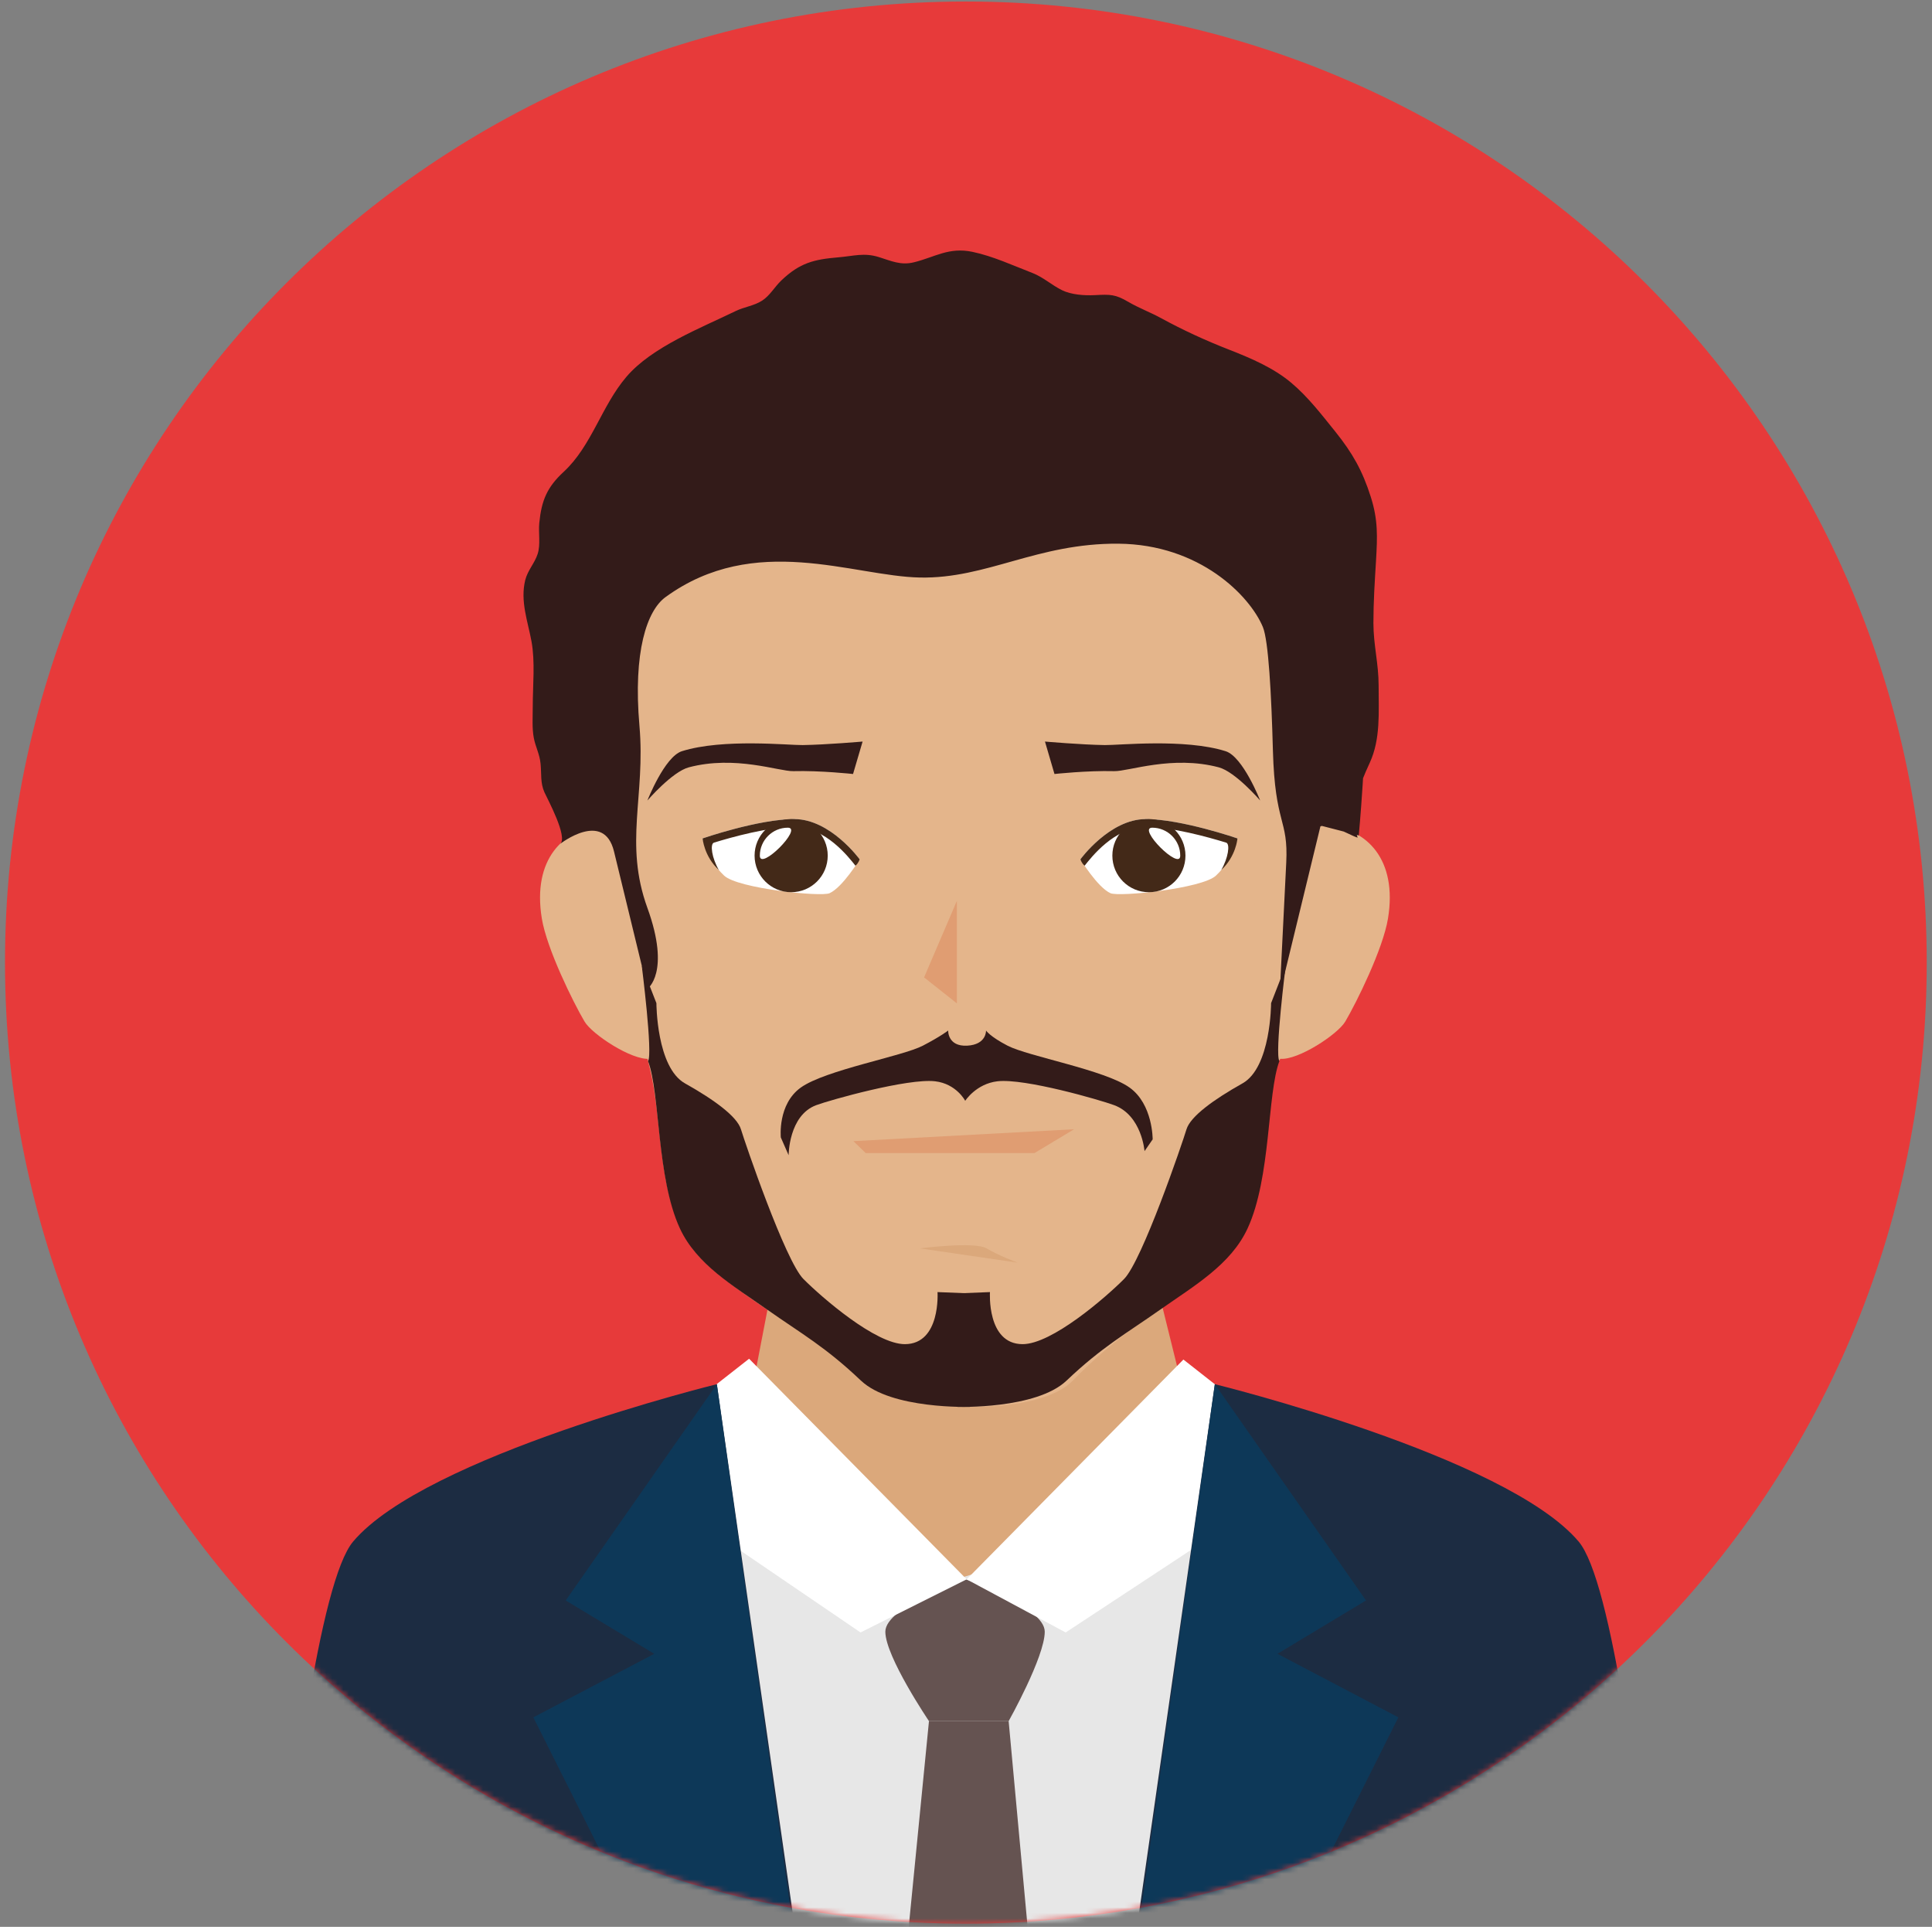 <svg width="346" height="345" viewBox="0 0 346 345" fill="none" xmlns="http://www.w3.org/2000/svg">
<rect x="0" y="0" width="346" height="345" fill="#808080" stroke="none"/>
<path d="M345.059 172.354C345.059 267.389 268.015 344.432 172.972 344.432C77.937 344.432 0.895 267.389 0.895 172.354C0.895 77.314 77.937 0.271 172.972 0.271C268.015 0.27 345.059 77.314 345.059 172.354Z" fill="#E73A3A"/>
<mask id="mask0_10418_54565" style="mask-type:luminance" maskUnits="userSpaceOnUse" x="0" y="0" width="346" height="345">
<path d="M345.059 172.354C345.059 267.389 268.015 344.432 172.972 344.432C77.937 344.432 0.895 267.389 0.895 172.354C0.895 77.314 77.937 0.271 172.972 0.271C268.015 0.27 345.059 77.314 345.059 172.354Z" fill="white"/>
</mask>
<g mask="url(#mask0_10418_54565)">
<path d="M216.027 265.728L173.725 285.766L131.424 265.728L138.877 227.084H206.462L216.027 265.728Z" fill="#DBA87B"/>
<path d="M236.179 143.848C234.985 158.772 232.784 175.239 229.298 189.586C226.975 192.433 227.335 212.344 221.239 222.13C216.24 230.165 203.721 235.205 192.127 247.196C185.139 254.421 158.85 252.457 154.178 247.196C147.338 239.505 128.731 230.619 123.609 222.956C117.554 213.874 118.757 200.893 116.384 191.324C113.07 177.987 110.6 161.349 109.176 143.847C105.183 94.91 137.601 73.227 172.677 73.227C207.754 73.228 240.139 94.906 236.179 143.848Z" fill="#E4B58B"/>
<path d="M248.575 164.453C247.683 169.907 242.954 179.463 240.925 182.908C239.55 185.223 232.448 189.871 229.29 189.576C226.123 189.281 227.334 180.768 226.165 177.863C225.003 174.962 224.52 168.842 224.675 162.215C224.929 151.431 231.466 147.258 238.077 147.871C244.672 148.494 250.318 153.808 248.575 164.453Z" fill="#E4B58B"/>
<path d="M97.034 164.453C97.926 169.907 102.655 179.463 104.684 182.908C106.059 185.223 113.161 189.871 116.319 189.576C119.477 189.281 118.275 180.768 119.445 177.863C120.607 174.962 121.09 168.842 120.934 162.215C120.68 151.431 114.143 147.258 107.531 147.871C100.937 148.494 95.291 153.808 97.034 164.453Z" fill="#E4B58B"/>
<path d="M115.942 143.331C115.942 143.331 119.011 135.489 122.12 134.503C129.492 132.188 141.315 133.452 143.762 133.407C147.992 133.342 154.481 132.777 154.481 132.777L152.771 138.586C152.771 138.586 146.945 137.948 142.069 138.075C139.508 138.132 131.67 135.186 123.357 137.392C120.376 138.181 115.942 143.331 115.942 143.331Z" fill="#331B19"/>
<path d="M225.681 143.331C225.681 143.331 222.613 135.489 219.496 134.503C212.124 132.188 200.309 133.452 197.862 133.407C193.632 133.342 187.143 132.777 187.143 132.777L188.844 138.586C188.844 138.586 194.679 137.948 199.547 138.075C202.116 138.132 209.955 135.186 218.267 137.392C221.247 138.181 225.681 143.331 225.681 143.331Z" fill="#331B19"/>
<path d="M109.962 152.455C111.778 159.925 115.943 177.05 115.943 177.05C115.943 177.05 120.157 174.182 115.943 162.567C111.729 150.949 115.624 142.562 114.519 129.974C113.357 116.694 115.853 109.33 119.191 106.909C135.212 95.254 152.754 103.174 164.749 103.407C176.752 103.644 185.728 97.233 200.284 97.348C214.848 97.466 223.832 106.667 226.164 112.264C227.17 114.674 227.694 124.271 227.964 134.389C228.332 147.742 230.746 146.54 230.353 154.448C229.96 162.348 229.183 177.984 229.183 177.984L236.506 147.821L243.338 149.584C243.338 149.584 248.885 92.338 238.396 79.054C227.906 65.766 197.493 49.345 165.681 49.345C138.877 49.345 105.78 73.809 99.839 89.196C94.905 101.972 96.484 117.678 97.72 130.998C97.982 133.825 97.941 136.087 100.78 137.421C102.138 138.055 104.397 138.653 104.937 136.873C105.256 135.822 103.57 133.31 103.186 132.312C102.466 130.454 102.065 128.72 101.918 126.728C101.631 122.784 101.394 118.533 102.27 114.643C103.113 110.867 105.592 108.109 107.989 105.226C111.974 100.415 116.678 95.231 121.465 91.23C125.712 87.671 133.002 85.768 138.508 85.699C147.295 85.593 155.567 87.921 164.396 86.46C169.436 85.625 174.182 84.946 179.32 84.991C183.82 85.036 188.336 85.629 192.837 85.469C200.52 85.199 207.205 85.011 214.561 87.961C221.385 90.698 227.611 95.345 230.353 102.308C232.701 108.293 232.938 113.701 232.439 119.941C231.981 125.578 232.161 131.899 233.085 137.438C233.707 141.108 235.703 144.92 235.753 148.599C236.931 146.492 241.251 149.372 243.133 149.986C241.578 145.097 243.337 140.875 245.318 136.555C247.257 132.317 246.897 127.604 246.897 122.756C246.897 118.804 245.964 115.458 245.964 111.567C245.964 107.685 246.201 104.175 246.43 100.386C246.683 96.062 246.806 93.092 245.489 88.959C244.008 84.287 242.224 81.125 239.156 77.304C236.652 74.199 234.23 71.033 231.227 68.517C228.028 65.833 223.953 64.103 220.034 62.577C215.894 60.957 211.836 59.095 207.974 56.984C206.027 55.917 203.94 55.148 202.091 54.063C199.751 52.684 198.843 52.697 196.085 52.844C194.17 52.942 191.847 52.766 190.218 51.969C188.336 51.052 186.872 49.645 184.891 48.876C181.479 47.563 177.838 45.865 174.164 45.096C169.917 44.205 167.455 46.033 163.699 46.958C161.318 47.555 159.608 46.717 157.399 46.033C154.732 45.198 152.891 45.849 150.109 46.078C145.797 46.446 143.236 47.048 139.914 50.23C138.703 51.392 137.877 52.934 136.485 53.83C135.045 54.754 133.286 54.951 131.764 55.687C125.496 58.739 116.75 62.11 112.184 67.469C107.716 72.697 105.982 79.816 100.958 84.472C97.963 87.237 96.982 89.606 96.581 93.623C96.401 95.427 96.835 97.46 96.295 99.162C95.755 100.856 94.503 102.103 94.061 103.875C93.136 107.635 94.536 111.296 95.182 114.823C95.861 118.517 95.411 122.69 95.411 126.487C95.411 128.344 95.264 130.394 95.599 132.125C95.901 133.741 96.646 135.005 96.809 136.739C96.998 138.67 96.744 140.139 97.505 141.865C98.02 143.006 101.784 149.949 100.311 151.102C100.348 151.08 108.145 144.993 109.962 152.455Z" fill="#331B19"/>
<path d="M223.594 362.801V266.562L171.351 282.739L120.957 266.562V362.801H223.594Z" fill="#E7E7E7"/>
<path d="M172.833 282.738C172.833 282.738 158.555 287.688 158.555 292.155C158.555 296.619 166.369 308.167 166.369 308.167H180.639C180.639 308.167 187.103 296.647 187.103 292.155C187.103 287.663 172.833 282.738 172.833 282.738Z" fill="#655351"/>
<path d="M185.67 362.8L180.638 308.168H166.368L160.993 362.8H185.67Z" fill="#655351"/>
<path d="M236.17 262.459L190.849 292.295L173.118 282.78L211.934 243.428L236.17 262.459Z" fill="white"/>
<path d="M109.985 262.225L154.112 292.294L173.118 282.779L134.155 243.283L109.985 262.225Z" fill="white"/>
<path d="M297.969 362.801C293.911 322.12 288.601 282.997 282.718 276.017C269.733 260.647 217.564 247.838 217.564 247.838L201.077 362.801H297.969Z" fill="#1C2C42"/>
<path d="M222.686 362.801L250.432 307.494L228.781 296.116L244.638 286.564L217.564 247.838L201.445 362.801H222.686Z" fill="#0D3858"/>
<path d="M144.875 362.801L128.379 247.838C128.379 247.838 76.21 260.647 63.242 276.017C57.35 282.996 52.031 322.119 47.981 362.801H144.875Z" fill="#1C2C42"/>
<path d="M123.266 362.801H144.507L128.38 247.838L101.313 286.564L117.17 296.116L95.512 307.494L123.266 362.801Z" fill="#0D3858"/>
<path d="M164.748 223.524C164.748 223.524 174.558 222.244 176.686 223.524C178.814 224.8 182.234 226.077 182.234 226.077" fill="#DBA87B"/>
<path d="M117.555 179.614C117.555 179.614 117.555 191.122 122.685 193.986C127.807 196.858 132.004 199.885 132.7 202.217C133.404 204.549 140.628 225.757 143.893 229.017C147.15 232.282 156.813 240.693 162.066 240.673C168.505 240.644 167.9 231.349 167.9 231.349L173.725 231.582V251.902C173.725 251.902 159.595 252.356 154.178 247.193C147.861 241.191 143.607 238.851 137.446 234.523C131.293 230.199 124.756 226.427 121.753 219.93C117.555 210.844 118.251 195.809 116.058 189.984C116.942 188.732 114.929 172.879 114.929 172.879L117.555 179.614Z" fill="#331B19"/>
<path d="M227.637 179.614C227.637 179.614 227.637 191.122 222.506 193.986C217.384 196.858 213.187 199.885 212.483 202.217C211.787 204.549 204.554 225.757 201.298 229.017C198.042 232.282 188.379 240.693 183.117 240.673C176.686 240.644 177.292 231.349 177.292 231.349L171.466 231.582V251.902C171.466 251.902 185.596 252.356 191.013 247.193C197.329 241.191 201.584 238.851 207.737 234.523C213.898 230.199 220.444 226.427 223.438 219.93C227.636 210.844 226.932 195.809 229.125 189.984C228.25 188.732 230.262 172.879 230.262 172.879L227.637 179.614Z" fill="#331B19"/>
<path d="M221.622 150.122C221.622 150.122 220.992 153.722 217.76 156.783C215.322 159.086 200.455 160.628 198.876 159.929C196.544 158.873 193.492 153.862 193.492 153.862C193.492 153.862 198.729 146.662 205.184 146.662C211.632 146.661 221.622 150.122 221.622 150.122Z" fill="white"/>
<path d="M205.184 148.068C209.848 148.068 216.336 149.876 219.592 150.874C220.337 151.112 219.952 153.656 218.708 155.779C221.359 153.337 221.621 150.121 221.621 150.121C221.621 150.121 211.631 146.66 205.183 146.66C198.727 146.66 193.491 153.86 193.491 153.86C193.491 153.86 193.695 154.564 194.244 155.006C195.39 153.571 199.587 148.068 205.184 148.068Z" fill="#432918"/>
<path d="M212.303 153.197C212.303 156.83 209.382 159.751 205.757 159.751C202.14 159.751 199.211 156.83 199.211 153.197C199.211 149.589 202.14 146.66 205.757 146.66C209.382 146.66 212.303 149.589 212.303 153.197Z" fill="#432918"/>
<path d="M211.37 153.214C211.37 155.992 203.581 148.199 206.355 148.199C209.12 148.199 211.37 150.449 211.37 153.214Z" fill="white"/>
<path d="M125.826 150.122C125.826 150.122 126.456 153.722 129.688 156.783C132.126 159.086 147.001 160.628 148.564 159.929C150.912 158.873 153.956 153.862 153.956 153.862C153.956 153.862 148.719 146.662 142.272 146.662C135.816 146.661 125.826 150.122 125.826 150.122Z" fill="white"/>
<path d="M142.272 148.068C137.608 148.068 131.103 149.876 127.863 150.874C127.111 151.112 127.495 153.656 128.738 155.779C126.087 153.337 125.825 150.121 125.825 150.121C125.825 150.121 135.815 146.66 142.271 146.66C148.719 146.66 153.955 153.86 153.955 153.86C153.955 153.86 153.75 154.564 153.202 155.006C152.058 153.571 147.86 148.068 142.272 148.068Z" fill="#432918"/>
<path d="M135.137 153.197C135.137 156.83 138.074 159.751 141.691 159.751C145.307 159.751 148.237 156.83 148.237 153.197C148.237 149.589 145.308 146.66 141.691 146.66C138.074 146.66 135.137 149.589 135.137 153.197Z" fill="#432918"/>
<path d="M136.078 153.214C136.078 155.992 143.867 148.199 141.094 148.199C138.328 148.199 136.078 150.449 136.078 153.214Z" fill="white"/>
<path d="M171.367 179.656L165.493 175.005L171.367 161.299V179.656Z" fill="#E09D72"/>
<path d="M155.037 206.46L152.836 204.324L192.356 202.193L185.262 206.46H155.037Z" fill="#E09D72"/>
<path d="M202.288 194.724C197.878 191.574 184.115 189.14 180.442 187.229C177.243 185.568 176.588 184.516 176.588 184.516C176.588 184.516 176.711 187.048 173.193 187.229C169.683 187.401 169.806 184.516 169.806 184.516C169.806 184.516 168.472 185.568 165.273 187.229C161.599 189.139 147.837 191.574 143.419 194.724C139.23 197.719 139.836 203.659 139.836 203.659L141.235 206.846C141.235 206.846 141.227 199.707 146.193 197.874C148.697 196.95 162.558 193.046 167.459 193.603C171.288 194.049 172.859 197.101 172.859 197.101C172.859 197.101 174.806 194.049 178.643 193.603C183.536 193.047 197.02 196.95 199.516 197.874C204.491 199.707 204.973 206.113 204.973 206.113L206.43 204.006C206.428 204.007 206.485 197.719 202.288 194.724Z" fill="#331B19"/>
</g>
</svg>
